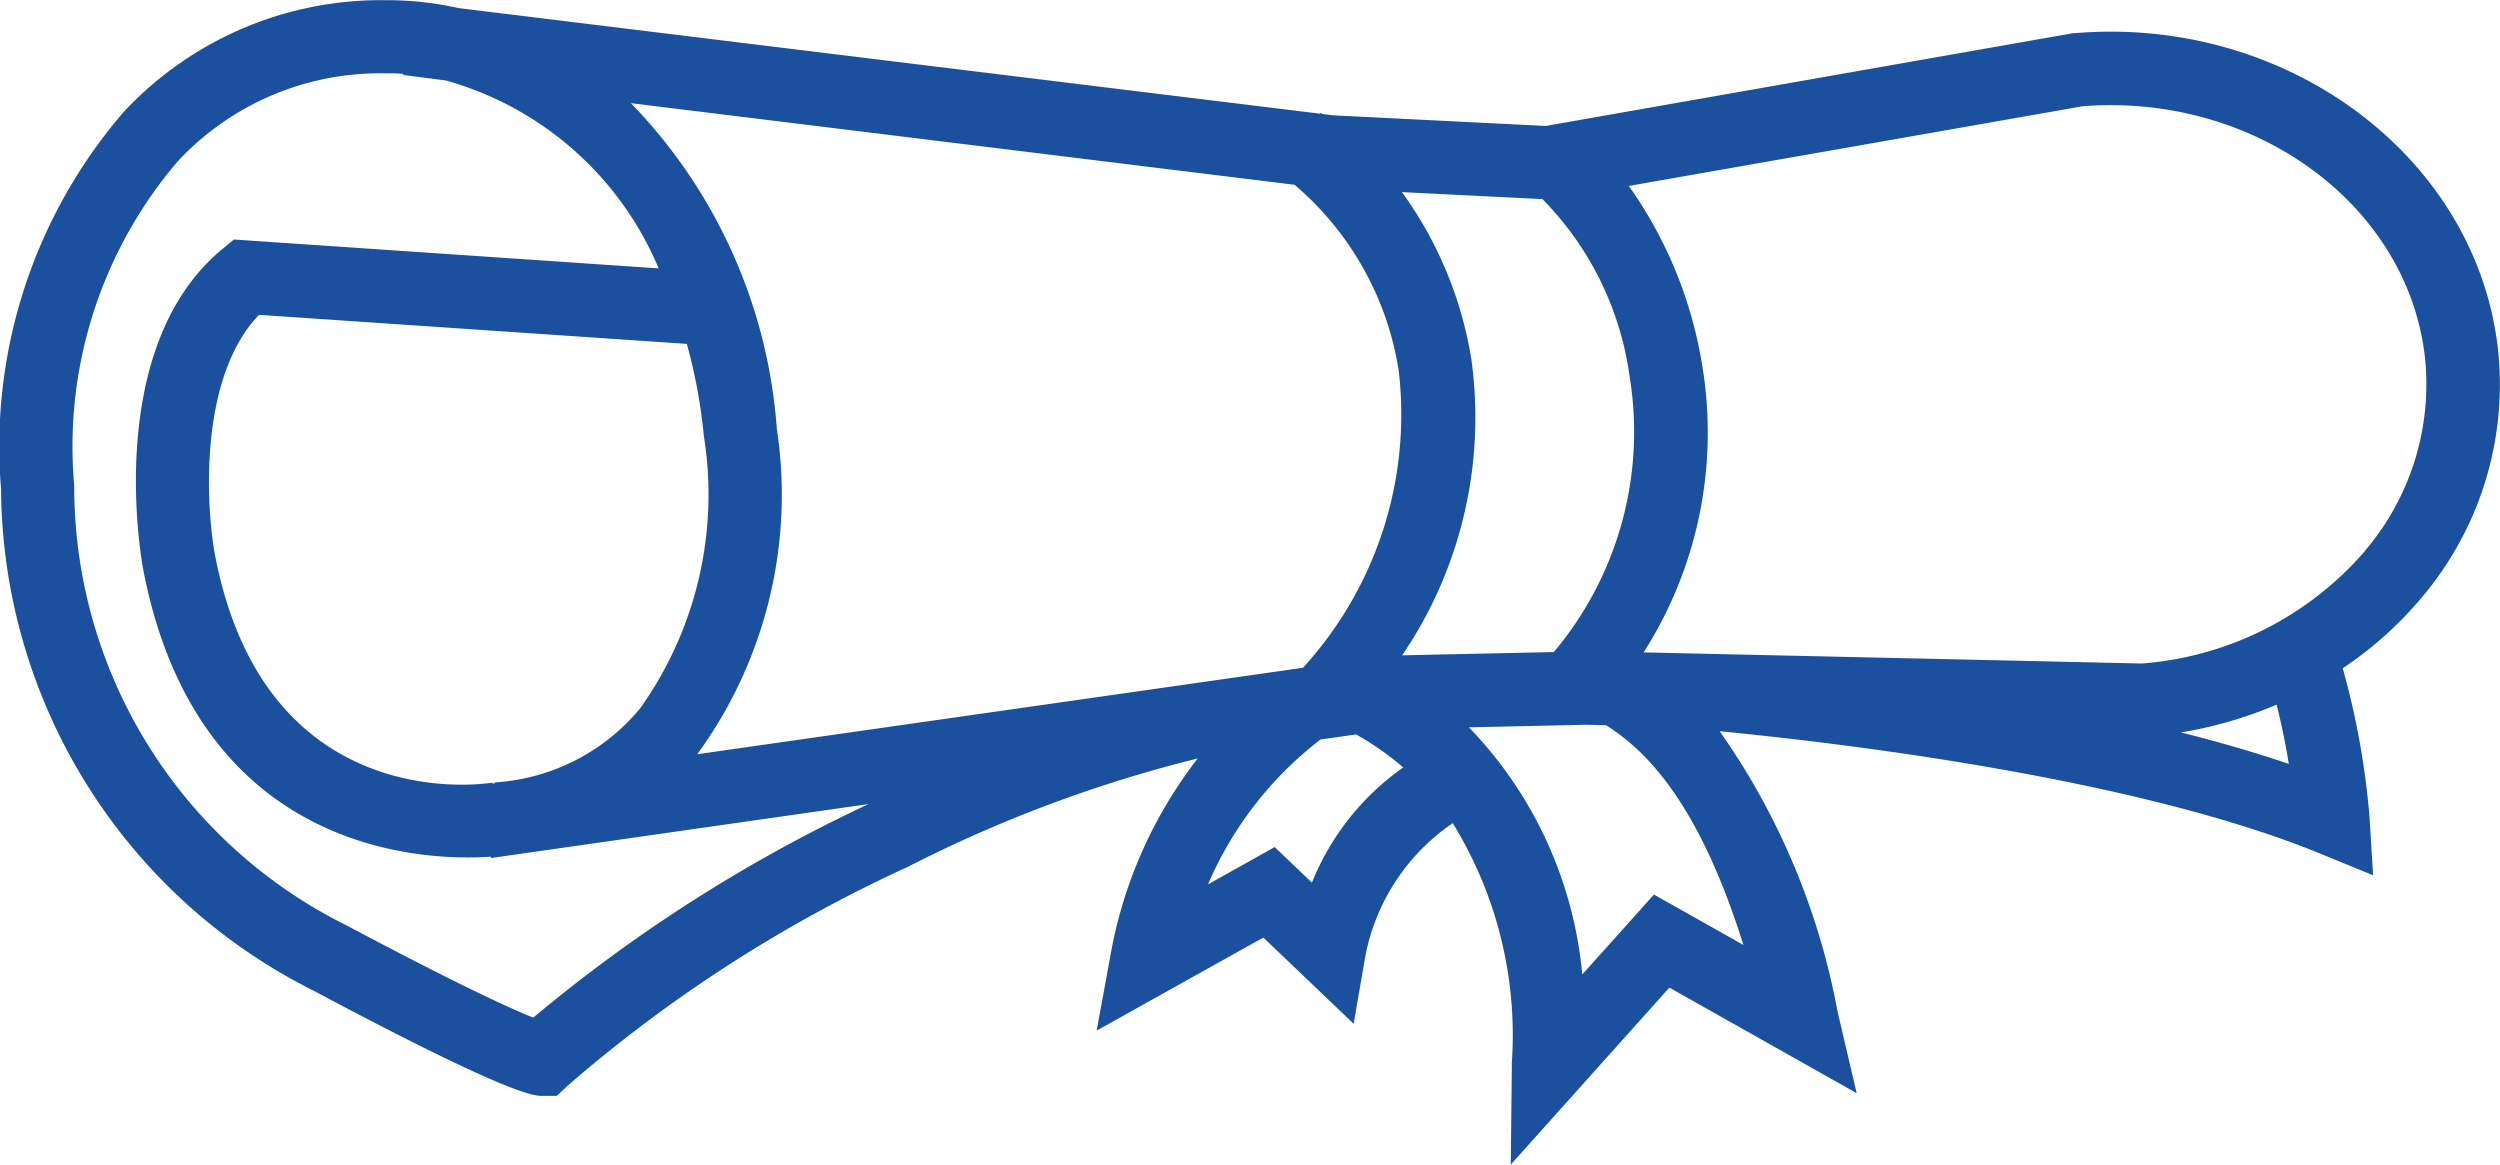 <svg xmlns="http://www.w3.org/2000/svg" xmlns:xlink="http://www.w3.org/1999/xlink" width="45" height="20.963" viewBox="0 0 45 20.963">
  <defs>
    <clipPath id="clip-path">
      <path id="Path_21" data-name="Path 21" d="M0,0H45V-20.963H0Z" fill="none"/>
    </clipPath>
  </defs>
  <g id="Group_26" data-name="Group 26" transform="translate(0 20.963)">
    <g id="Group_25" data-name="Group 25" clip-path="url(#clip-path)">
      <g id="Group_24" data-name="Group 24" transform="translate(44.969 -14.626)">
        <path id="Path_20" data-name="Path 20" d="M0,0C-.36-3.485-3.779-6.061-7.622-5.74l-.03,0L-17.146-4.07l-3.823-.191-.2-.024-.032-.022-.01.016-15.5-1.9a5.98,5.98,0,0,0-1.3-.143h-.051a6.336,6.336,0,0,0-4.67,2,9.219,9.219,0,0,0-2.218,6.8,10.167,10.167,0,0,0,5.613,9.023c3.565,1.9,3.988,1.9,4.127,1.9h.264l.191-.181a25.593,25.593,0,0,1,6.128-3.942,24.217,24.217,0,0,1,5.217-1.951,8.066,8.066,0,0,0-1.566,3.518l-.253,1.381,3-1.675,1.626,1.552.211-1.223A3.754,3.754,0,0,1-18.82,8.48a7.268,7.268,0,0,1,1.064,4.31c0,.039,0,.065,0,.078l-.019,1.758,2.855-3.186,3.371,1.9-.344-1.469a12.815,12.815,0,0,0-2.122-5.046c2.05.2,7.42.82,10.786,2.193l.976.4-.065-1.051A14.191,14.191,0,0,0-2.8,5.692,6.709,6.709,0,0,0-1.377,4.417,5.931,5.931,0,0,0,0,0M-17,5.4l-2.73.059A7.612,7.612,0,0,0-18.486.121a7.023,7.023,0,0,0-1.248-3l2.529.126a5.631,5.631,0,0,1,1.57,3.2A6.157,6.157,0,0,1-17,5.4m-4.667-8.411A5.51,5.51,0,0,1-19.793.329a6.755,6.755,0,0,1-1.722,5.353l-.19.028,0-.008-.014.01L-32.418,7.239a7.927,7.927,0,0,0,1.432-5.858A9.387,9.387,0,0,0-33.613-4.48ZM-36.109,7.751c-.166.027-4.078.607-4.987-4.081-.161-.849-.309-3.2.79-4.34l7.7.523A9.631,9.631,0,0,1-32.3,1.509a6.637,6.637,0,0,1-1.143,4.9,3.693,3.693,0,0,1-2.615,1.337v.014l-.046.007Zm.739,4.23c-.4-.161-1.33-.581-3.349-1.655A8.816,8.816,0,0,1-43.633,2.4a7.9,7.9,0,0,1,1.86-5.829,4.973,4.973,0,0,1,3.718-1.588h.039c.1,0,.2,0,.305.01l0,.019.769.1a5.869,5.869,0,0,1,3.829,3.382l-7.646-.52-.2.166c-2.161,1.774-1.463,5.614-1.431,5.78.9,4.669,4.373,5.177,5.839,5.177.169,0,.309-.006.417-.014l0,.025,6.8-.972a27.634,27.634,0,0,0-6.038,3.846m14.016-2.434-.669-.638-1.2.672A6.546,6.546,0,0,1-21.2,6.974l.641-.091a5.189,5.189,0,0,1,.848.594,4.657,4.657,0,0,0-1.642,2.07m6.155.218-1.29,1.439a7.378,7.378,0,0,0-2.04-4.449l2.1-.046.367.008c.716.451,1.666,1.38,2.473,3.955ZM-3.77,7.413c-.618-.208-1.273-.4-1.942-.566a7.518,7.518,0,0,0,1.721-.5c.1.385.169.752.221,1.07m1.375-3.841A5.9,5.9,0,0,1-6.417,5.606l-8.967-.2A7.35,7.35,0,0,0-14.329.242,7.689,7.689,0,0,0-15.65-2.99l8.167-1.434C-4.365-4.67-1.6-2.629-1.316.136A4.618,4.618,0,0,1-2.395,3.572" fill="#1b509f"/>
      </g>
    </g>
  </g>
</svg>
